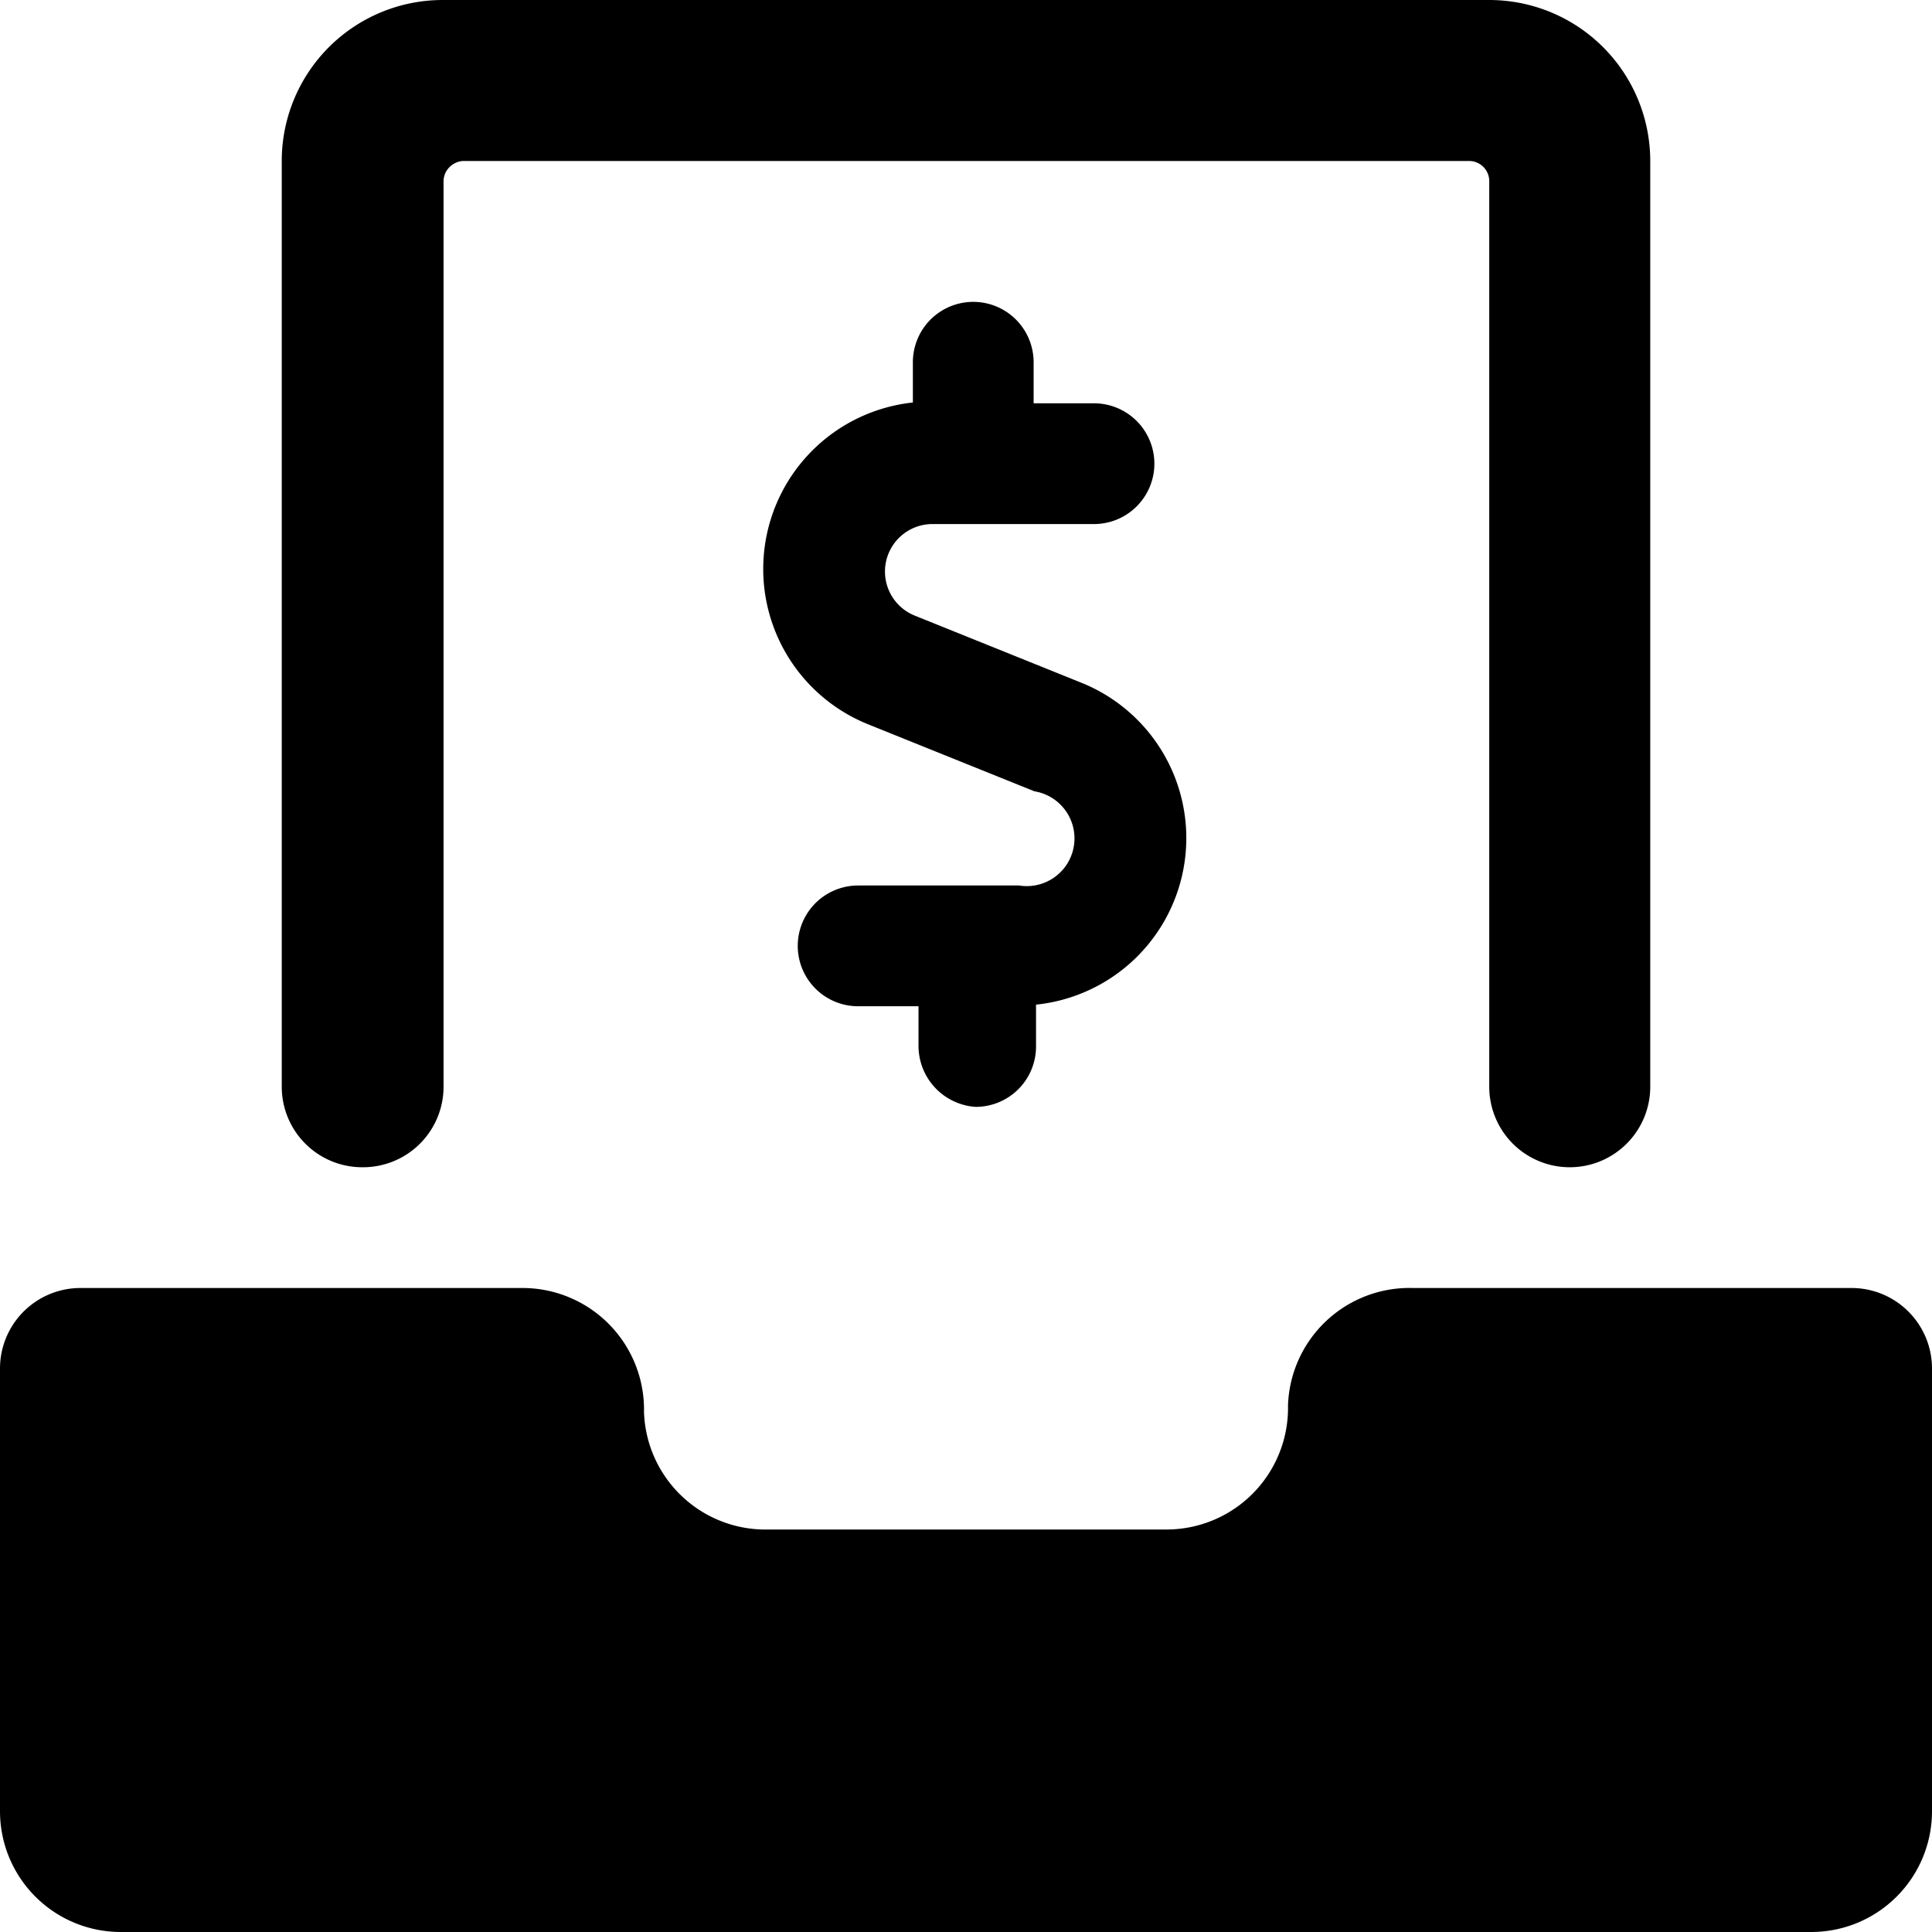 <svg xmlns="http://www.w3.org/2000/svg" viewBox="0 0 24 24"><g><path d="M12.12 13.75a0.75 0.75 0 0 0 0.75 -0.75v-0.52a2.08 2.08 0 0 0 0.56 -4l-2.06 -0.83a0.59 0.59 0 0 1 0.22 -1.14h2a0.75 0.75 0 0 0 0 -1.5h-0.75V4.5a0.75 0.75 0 1 0 -1.5 0V5a2.08 2.08 0 0 0 -0.55 4l2.06 0.83a0.59 0.59 0 0 1 -0.19 1.17h-2a0.75 0.75 0 1 0 0 1.5h0.75v0.5a0.76 0.76 0 0 0 0.71 0.75Z" fill="#000000" stroke-width="1"></path><path d="M24 17a1 1 0 0 0 -1 -1h-5.45A1.51 1.51 0 0 0 16 17.46 1.51 1.51 0 0 1 14.5 19H9.55A1.51 1.51 0 0 1 8 17.54 1.51 1.51 0 0 0 6.5 16H1a1 1 0 0 0 -1 1v5.5A1.5 1.5 0 0 0 1.5 24h21a1.5 1.5 0 0 0 1.5 -1.5Z" fill="#000000" stroke-width="1"></path><path d="M4.51 14.5a1 1 0 0 0 1 -1V2.25a0.25 0.25 0 0 1 0.08 -0.18 0.26 0.26 0 0 1 0.16 -0.07h12.5a0.25 0.25 0 0 1 0.25 0.25V13.5a1 1 0 0 0 1 1 1 1 0 0 0 1 -1V2a2 2 0 0 0 -2 -2h-13a2 2 0 0 0 -2 2v11.5a1 1 0 0 0 1.01 1Z" fill="#000000" stroke-width="1"></path></g></svg>